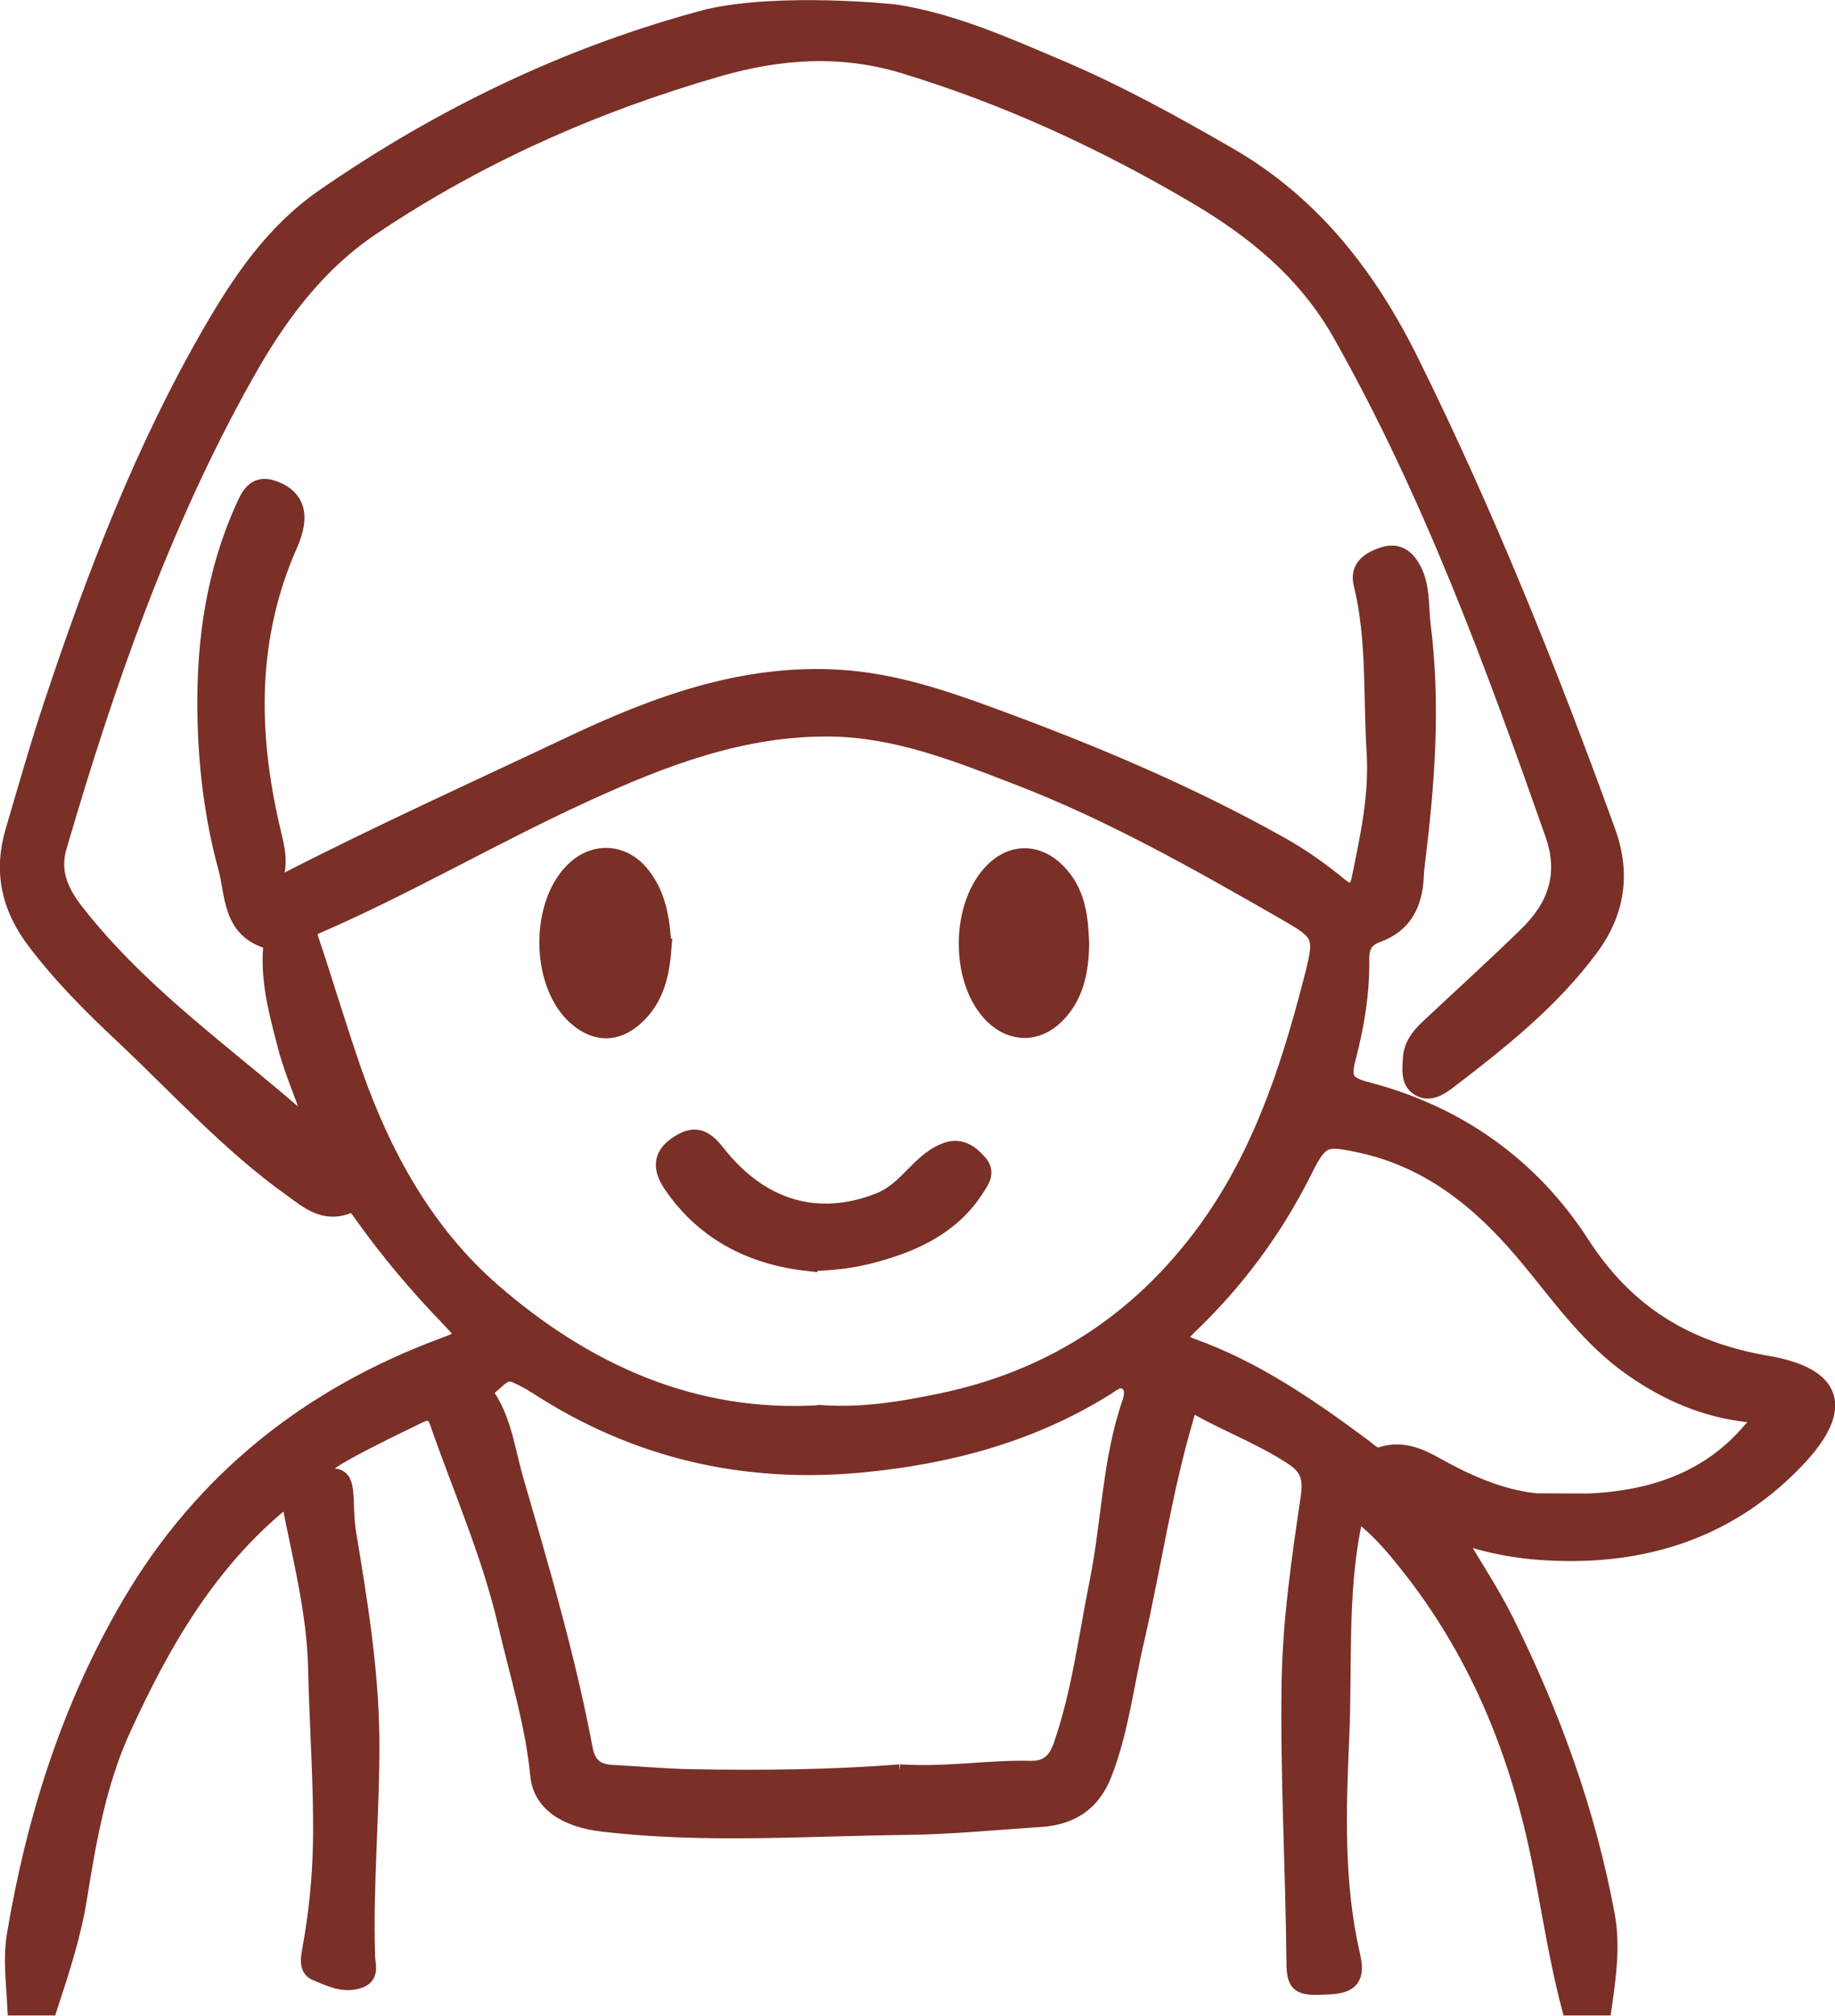 <?xml version="1.0" encoding="UTF-8"?><svg id="_レイヤー_2" xmlns="http://www.w3.org/2000/svg" viewBox="0 0 109.81 120.55"><defs><style>.cls-1{fill:#7a2f27;stroke:#7a2f27;stroke-miterlimit:10;}</style></defs><g id="_レイヤー_1-2"><path class="cls-1" d="m53.68.78c3.43.56,6.57,1.97,9.73,3.31,3.49,1.48,6.8,3.31,10.08,5.2,5.07,2.92,8.42,7.27,10.97,12.44,4.5,9.1,8.27,18.49,11.72,28.01.91,2.51.56,4.82-1.02,6.95-2.36,3.18-5.43,5.61-8.55,7.99-.49.37-1.11.75-1.71.36-.59-.38-.48-1.1-.45-1.72.04-.76.46-1.32.99-1.82,1.97-1.85,3.98-3.67,5.92-5.56,1.73-1.68,2.46-3.59,1.6-6.06-3.6-10.23-7.33-20.39-12.69-29.88-2.09-3.71-5.16-6.22-8.73-8.32-5.54-3.26-11.31-5.92-17.47-7.79-3.78-1.14-7.45-.86-11.13.2-7.35,2.12-14.28,5.18-20.65,9.45-3.39,2.27-5.68,5.41-7.64,8.91-4.99,8.9-8.3,18.44-11.15,28.18-.47,1.59.17,2.83,1.1,4,2.59,3.3,5.76,6,8.98,8.65,1.78,1.47,3.57,2.91,5.29,4.49-.46-1.78-1.28-3.41-1.74-5.16-.47-1.81-.97-3.6-.91-5.49.01-.32.12-.79-.25-.9-2.18-.69-1.99-2.8-2.42-4.35-.83-3.03-1.2-6.2-1.24-9.34-.05-4.16.52-8.26,2.26-12.12.32-.72.67-1.53,1.72-1.19,1.04.34,1.59,1.05,1.39,2.19-.06.36-.18.73-.33,1.07-2.48,5.54-2.44,11.25-1.1,17.03.2.89.48,1.76.27,2.69-.15.65.14.74.68.46,5.58-2.86,11.31-5.45,16.98-8.13,5.06-2.39,10.32-4.35,16.14-3.97,3.16.21,6.09,1.19,9,2.26,5.93,2.17,11.75,4.61,17.27,7.7,1.28.71,2.47,1.56,3.59,2.48.7.57,1.05.3,1.2-.43.52-2.51,1.06-4.98.9-7.61-.21-3.35.03-6.73-.78-10.04-.24-.97.44-1.42,1.27-1.7.91-.3,1.44.18,1.81.9.52,1.03.4,2.2.54,3.3.59,4.69.25,9.38-.33,14.05-.04.33-.08.66-.09.99-.08,1.59-.69,2.83-2.26,3.4-.75.27-1.01.73-1,1.5.03,2-.3,3.98-.8,5.9-.32,1.2-.16,1.61,1.12,1.94,5.46,1.41,9.86,4.54,12.88,9.22,2.69,4.17,6.32,6.34,11.1,7.16,4.06.7,4.66,2.62,1.84,5.63-3.87,4.12-8.79,5.82-14.38,5.64-2.01-.06-4.01-.36-6.19-1.16,1.14,1.93,2.2,3.52,3.05,5.21,2.8,5.62,4.94,11.49,6.08,17.68.33,1.81.07,3.64-.19,5.46h-2c-.75-2.83-1.18-5.73-1.75-8.6-1.27-6.4-3.63-12.32-7.66-17.51-.84-1.08-1.71-2.15-2.77-3.04-.56-.47-.69-.3-.82.36-.83,4.19-.52,8.45-.71,12.68-.19,4.35-.34,8.72.66,13.04.31,1.34-.1,1.73-1.33,1.81-1.87.11-2.08-.02-2.09-1.52-.05-5.5-.37-10.98-.29-16.49.05-3.79.6-7.52,1.15-11.25.17-1.15-.07-1.79-.97-2.38-1.78-1.18-3.78-1.93-5.63-2.96-.68-.38-.68.17-.82.64-1.29,4.36-1.93,8.87-2.95,13.29-.62,2.65-.92,5.37-1.92,7.95-.69,1.79-1.98,2.59-3.79,2.71-2.66.17-5.31.44-7.97.47-6.07.07-12.14.52-18.2-.19-2.24-.26-3.7-1.22-3.86-2.88-.3-3.11-1.24-6.07-1.94-9.09-.96-4.13-2.68-8.01-4.07-12-.28-.81-.75-.66-1.25-.41-1.46.71-2.92,1.41-4.34,2.2-1.2.67-1.52,1.02-1.83,1.59,1.66-.34,1.83-.19,1.88,1.54.02.58.04,1.15.14,1.73.67,4.05,1.34,8.1,1.38,12.23.04,4.37-.4,8.74-.25,13.11.02.46.24,1.07-.4,1.32-.94.37-1.81-.09-2.64-.43-.53-.22-.42-.81-.33-1.33.4-2.17.62-4.35.65-6.56.05-3.42-.22-6.82-.29-10.23-.07-3.52-.99-6.88-1.65-10.35-4.74,3.73-7.58,8.7-9.98,13.95-1.45,3.18-2.05,6.64-2.6,10.07-.36,2.25-1.07,4.38-1.77,6.53H.94c-.07-1.44-.27-2.85-.03-4.32,1.18-7.01,3.3-13.69,6.91-19.82,4.34-7.37,10.69-12.41,18.69-15.38,1.4-.52,1.43-.58.38-1.66-1.88-1.95-3.63-4.01-5.2-6.22-.22-.3-.44-.73-.87-.56-1.43.58-2.42-.31-3.4-1.02-3.71-2.65-6.76-6.04-10.06-9.14-1.88-1.76-3.71-3.59-5.27-5.66-1.5-1.99-1.99-4.11-1.27-6.55.76-2.57,1.49-5.16,2.34-7.7,2.55-7.65,5.43-15.16,9.48-22.16,1.78-3.08,3.76-5.99,6.75-8.06,7.06-4.88,14.68-8.55,23-10.75,4.29-.98,10.87-.32,11.28-.26Zm-4.61,83.75c2.53.19,4.88-.21,7.25-.7,6.33-1.32,11.45-4.51,15.39-9.62,3.53-4.57,5.33-9.9,6.75-15.39.77-2.96.75-2.97-1.82-4.44-5.08-2.91-10.19-5.8-15.67-7.91-3.63-1.4-7.25-2.86-11.24-2.92-5.29-.07-10.08,1.78-14.77,3.93-5.4,2.47-10.54,5.49-16,7.86-.43.18-.55.35-.39.84.9,2.67,1.69,5.37,2.62,8.02,1.75,4.98,4.31,9.58,8.28,13.03,5.57,4.84,12.05,7.77,19.58,7.31Zm4.77,21.49c2.82.18,5.3-.27,7.8-.21,1,.03,1.56-.43,1.9-1.42,1.1-3.18,1.5-6.5,2.16-9.77.72-3.55.75-7.23,1.94-10.7.14-.41.25-.96-.2-1.27-.47-.32-.88.08-1.25.31-4.46,2.79-9.38,4.1-14.55,4.6-7.01.68-13.52-.79-19.46-4.64-.42-.27-.86-.51-1.31-.71-.63-.28-1,.22-1.4.55-.27.21-.52.45-.27.84.95,1.5,1.15,3.25,1.63,4.91,1.55,5.33,3.12,10.66,4.15,16.13.17.91.69,1.36,1.61,1.41,1.58.08,3.15.23,4.73.26,4.29.08,8.57.03,12.53-.29Zm39.77-16.21c.77,0,1.27.03,1.77,0,3.7-.23,6.99-1.37,9.45-4.31.18-.21.49-.39.36-.73-.12-.3-.42-.2-.65-.22-2.53-.29-4.76-1.26-6.84-2.71-2.48-1.72-4.2-4.13-6.07-6.41-2.74-3.35-5.89-6.07-10.29-7-2.06-.44-2.34-.38-3.3,1.55-1.76,3.53-4.08,6.66-6.93,9.37-.61.58-.63.89.17,1.18,3.81,1.36,7.08,3.62,10.29,6,.33.24.67.65,1.09.51,1.55-.51,2.74.35,3.97,1,2.28,1.2,4.64,2,7,1.78Z"/><path class="cls-1" d="m48.42,75.53c-3.13-.34-6.15-1.62-8.23-4.69-.6-.89-.67-1.69.3-2.36.99-.68,1.6-.56,2.41.48,2.62,3.34,6.06,4.33,9.74,2.87.85-.34,1.45-.95,2.06-1.57.56-.56,1.12-1.12,1.88-1.41.83-.32,1.42.05,1.97.66.55.6.16,1.09-.14,1.56-1.41,2.21-3.61,3.25-6.01,3.91-1.15.32-2.35.51-3.98.54Z"/><path class="cls-1" d="m39.69,56.63c-.12,1.54-.4,3.07-1.68,4.21-1.11,1-2.32,1.01-3.47.04-2.33-1.97-2.36-6.97-.05-8.97,1.23-1.07,2.89-.9,3.93.44.96,1.23,1.18,2.7,1.26,4.28Z"/><path class="cls-1" d="m64.68,56.44c-.03,1.64-.31,3.12-1.48,4.29-1.12,1.12-2.62,1.13-3.76.03-2.12-2.05-2.08-6.72.07-8.75,1.24-1.17,2.84-1.01,4.01.4,1,1.19,1.1,2.64,1.16,4.03Z"/></g></svg>